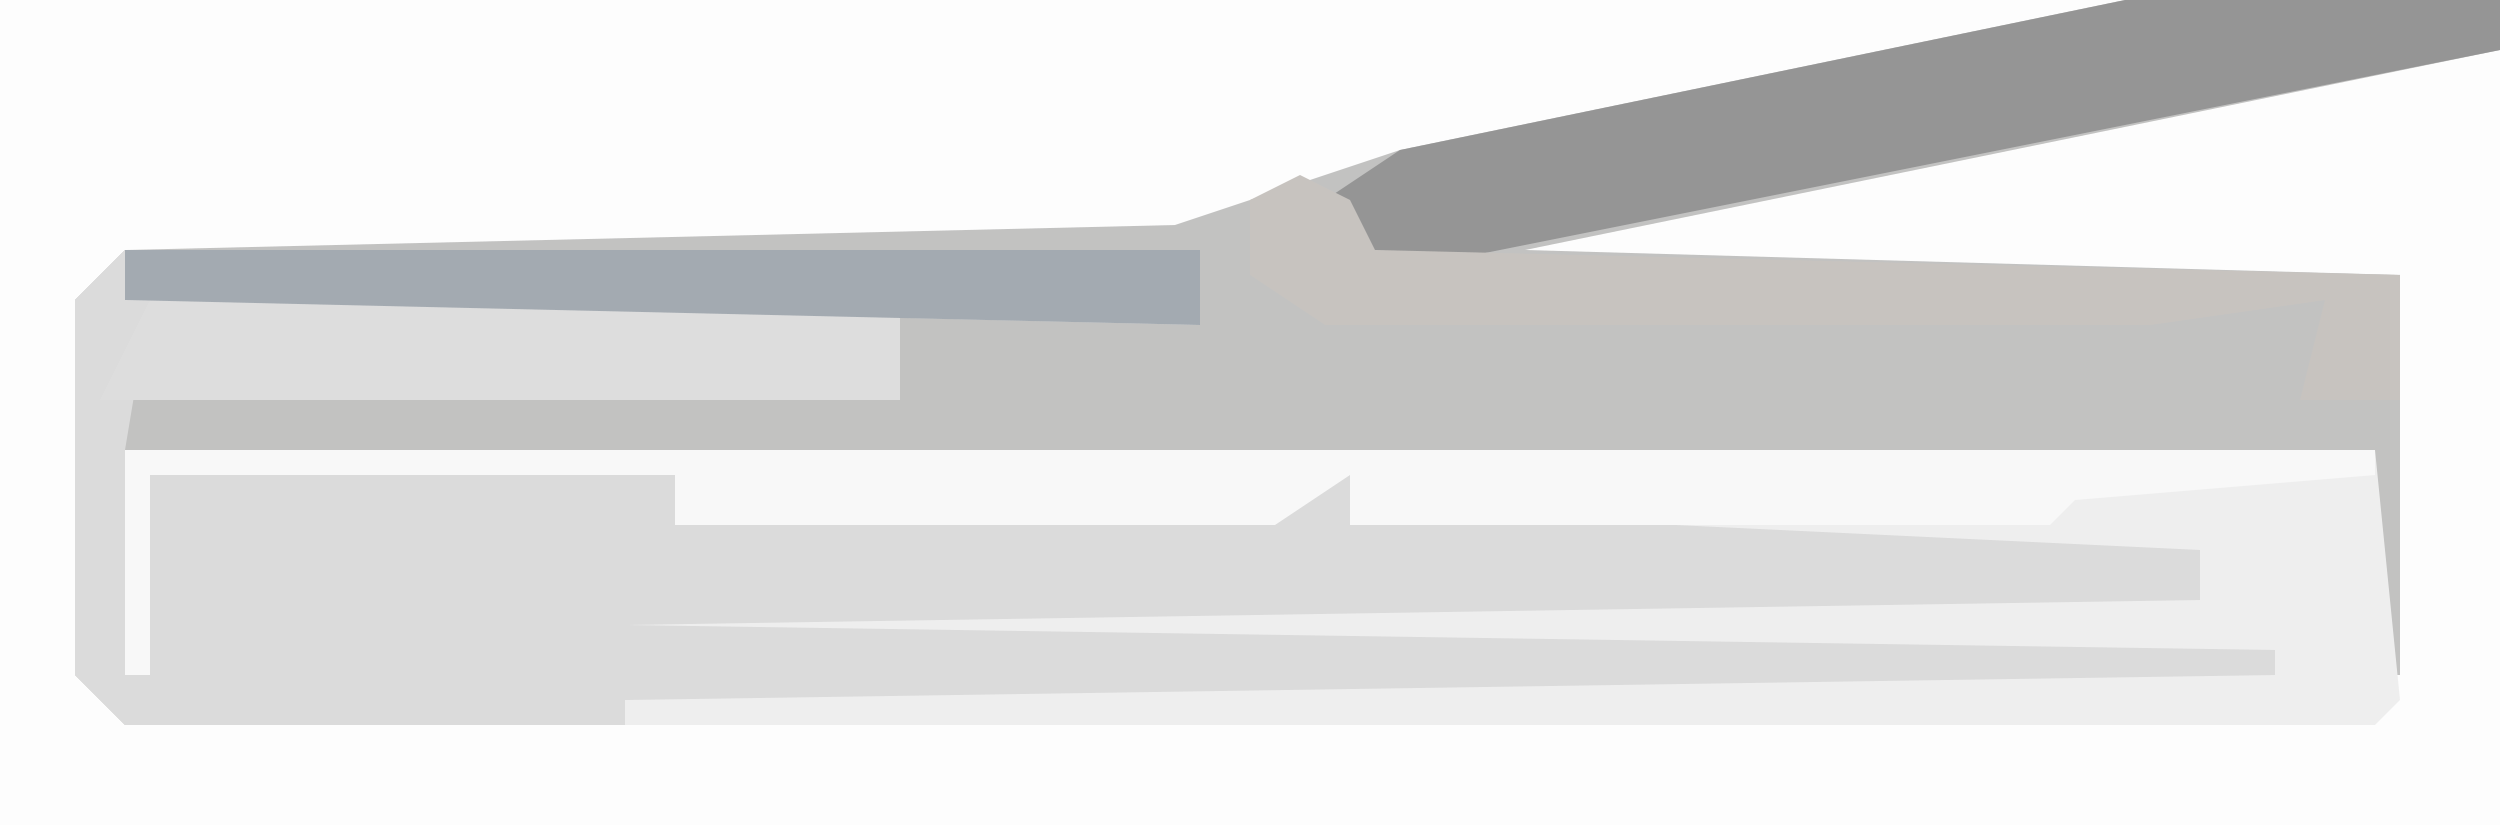 <?xml version="1.0" encoding="UTF-8"?>
<svg version="1.1" xmlns="http://www.w3.org/2000/svg" width="100" height="33">
<path d="M0,0 L100,0 L100,33 L0,33 Z " fill="#FDFDFD" transform="translate(0,0)"/>
<path d="M0,0 L15,0 L15,2 L-24,10 L11,11 L11,27 L10,27 L10,18 L-80,18 L-79,19 L-58,19 L-58,21 L-34,20 L-31,19 L-31,21 L-18,21 L3,22 L3,24 L-60,25 L6,26 L6,27 L-60,28 L-60,29 L-80,29 L-82,27 L-82,12 L-80,10 L-38,9 L-29,6 Z " fill="#C2C2C1" transform="translate(85,0)"/>
<path d="M0,0 L90,0 L91,10 L90,11 L20,11 L18,9 L20,8 L19,6 L83,6 L83,4 L62,4 L49,3 L49,1 L46,3 L22,3 L22,1 L1,1 L1,9 L0,9 Z " fill="#EEEEEE" transform="translate(5,18)"/>
<path d="M0,0 L43,0 L43,3 L1,2 L0,8 L1,9 L22,9 L22,11 L46,10 L49,9 L49,11 L62,11 L83,12 L83,14 L20,15 L86,16 L86,17 L20,18 L20,19 L0,19 L-2,17 L-2,2 Z " fill="#DBDBDB" transform="translate(5,10)"/>
<path d="M0,0 L90,0 L90,1 L78,2 L77,3 L49,3 L49,1 L46,3 L22,3 L22,1 L1,1 L1,9 L0,9 Z " fill="#F8F8F8" transform="translate(5,18)"/>
<path d="M0,0 L15,0 L15,2 L-30,11 L-32,8 L-29,6 Z " fill="#959595" transform="translate(85,0)"/>
<path d="M0,0 L30,0 L30,4 L-2,4 Z " fill="#DDDDDD" transform="translate(6,12)"/>
<path d="M0,0 L2,1 L3,3 L44,4 L44,9 L40,9 L41,5 L34,6 L1,6 L-2,4 L-2,1 Z " fill="#C7C3BF" transform="translate(52,7)"/>
<path d="M0,0 L43,0 L43,3 L0,2 Z " fill="#A3AAB1" transform="translate(5,10)"/>
</svg>
